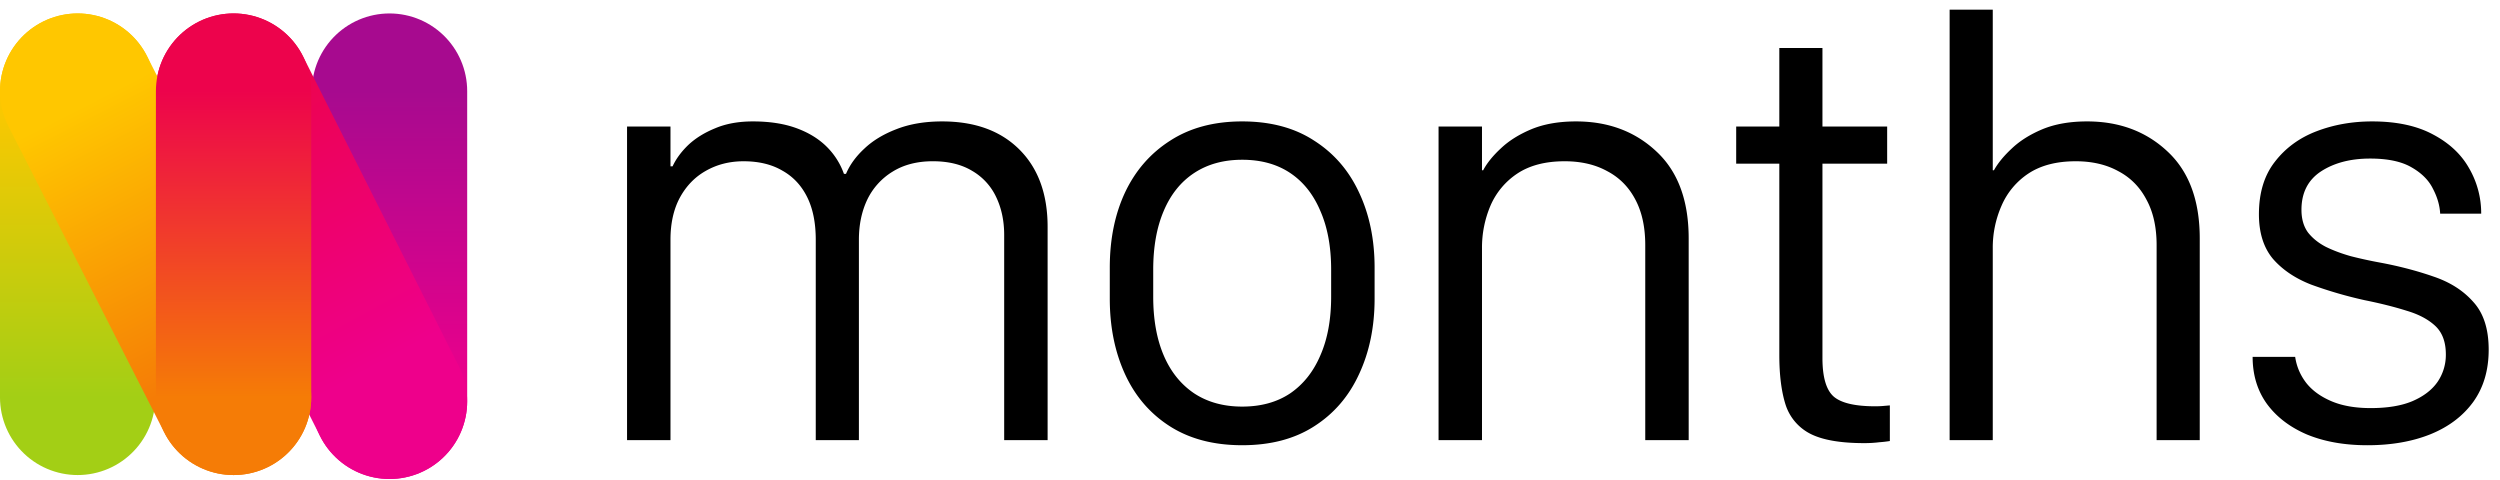 <svg width="198" height="38" fill="none" xmlns="http://www.w3.org/2000/svg"><path d="M49.662 34.859v-24.84h3.44v3.156h.166c.27-.585.68-1.147 1.234-1.684.57-.538 1.281-.981 2.135-1.33.854-.363 1.85-.545 2.99-.545 1.312 0 2.45.174 3.416.522.964.348 1.763.83 2.396 1.447a5.69 5.69 0 011.4 2.183h.166c.3-.712.782-1.376 1.447-1.993.664-.633 1.51-1.146 2.538-1.542 1.044-.411 2.254-.617 3.63-.617 2.594 0 4.634.744 6.12 2.23 1.488 1.487 2.231 3.527 2.231 6.121V34.86h-3.44V18.608c0-1.123-.214-2.128-.64-3.013a4.701 4.701 0 00-1.898-2.064c-.839-.506-1.875-.76-3.108-.76-1.25 0-2.318.277-3.203.83a5.274 5.274 0 00-1.993 2.207c-.443.933-.664 1.993-.664 3.18v15.87h-3.417v-15.87c0-1.345-.229-2.476-.688-3.393-.458-.918-1.115-1.614-1.969-2.088-.838-.49-1.858-.735-3.06-.735-1.107 0-2.104.253-2.99.759-.87.49-1.557 1.202-2.063 2.135-.49.917-.736 2.024-.736 3.321V34.86h-3.44zM98.381 9.616c2.246 0 4.144.506 5.694 1.519 1.566.996 2.752 2.364 3.559 4.104.822 1.74 1.234 3.725 1.234 5.955v2.467c0 2.23-.412 4.223-1.234 5.979-.807 1.755-1.993 3.131-3.559 4.128-1.55.996-3.448 1.494-5.694 1.494s-4.151-.498-5.717-1.494c-1.566-.997-2.752-2.373-3.559-4.128-.806-1.756-1.21-3.749-1.21-5.979v-2.467c0-2.246.404-4.231 1.21-5.955.823-1.74 2.017-3.108 3.582-4.104 1.566-1.013 3.464-1.519 5.694-1.519zm0 3.037c-1.47 0-2.736.348-3.796 1.044-1.06.696-1.866 1.7-2.42 3.013-.553 1.297-.83 2.847-.83 4.65v2.135c0 1.803.277 3.353.83 4.65.554 1.297 1.36 2.301 2.42 3.013 1.06.696 2.326 1.044 3.796 1.044 1.487 0 2.752-.348 3.796-1.044 1.044-.712 1.843-1.716 2.396-3.013.57-1.297.854-2.847.854-4.65V21.36c0-1.803-.284-3.353-.854-4.65-.553-1.313-1.352-2.317-2.396-3.013-1.044-.696-2.309-1.044-3.796-1.044zm15.553 22.206v-24.84h3.44v3.464h.095c.301-.57.767-1.146 1.4-1.732.632-.6 1.439-1.107 2.42-1.518.996-.411 2.174-.617 3.535-.617 2.562 0 4.689.799 6.381 2.396 1.693 1.582 2.539 3.875 2.539 6.88V34.86h-3.44V19.414c0-1.423-.261-2.625-.783-3.606-.522-.996-1.265-1.747-2.23-2.253-.949-.522-2.072-.783-3.369-.783-1.518 0-2.768.324-3.748.972a5.81 5.81 0 00-2.136 2.563 8.49 8.49 0 00-.664 3.345v15.207h-3.44zm26.988-24.839V3.804h3.416v6.216h5.125v2.941h-5.125v15.397c0 1.519.301 2.539.902 3.06.601.507 1.692.76 3.274.76.221 0 .427-.008.617-.024l.545-.047v2.823a9.702 9.702 0 01-.83.095c-.38.047-.775.071-1.186.071-1.883 0-3.306-.245-4.271-.735a3.935 3.935 0 01-1.969-2.302c-.332-1.043-.498-2.356-.498-3.938v-15.16h-3.416V10.02h3.416zm13.489 24.839V.767h3.416v12.716h.095c.316-.57.791-1.146 1.423-1.732.633-.6 1.44-1.107 2.42-1.518.997-.411 2.175-.617 3.535-.617 2.562 0 4.69.799 6.382 2.396 1.692 1.582 2.538 3.875 2.538 6.88V34.86h-3.416V19.414c0-1.423-.269-2.625-.807-3.606-.521-.996-1.265-1.747-2.23-2.253-.949-.522-2.072-.783-3.368-.783-1.519 0-2.768.324-3.749.972a5.809 5.809 0 00-2.135 2.563 8.218 8.218 0 00-.688 3.345v15.207h-3.416zm24.496-17.889c0-1.691.419-3.075 1.258-4.151.838-1.091 1.937-1.898 3.297-2.42 1.361-.522 2.832-.783 4.413-.783 1.946 0 3.559.348 4.84 1.044 1.281.68 2.23 1.574 2.847 2.681a7.107 7.107 0 01.949 3.582h-3.25c-.032-.648-.222-1.304-.57-1.969-.332-.68-.901-1.25-1.708-1.708-.791-.459-1.882-.688-3.274-.688-1.55 0-2.847.34-3.891 1.02-1.028.68-1.542 1.693-1.542 3.037 0 .728.174 1.329.522 1.803.364.459.838.838 1.424 1.139.585.284 1.241.53 1.969.735.743.19 1.502.356 2.277.498 1.534.285 2.958.657 4.271 1.115 1.312.443 2.364 1.115 3.155 2.017.807.886 1.21 2.143 1.21 3.772 0 1.63-.411 3.013-1.234 4.152-.822 1.123-1.961 1.977-3.416 2.562-1.439.57-3.092.854-4.958.854-1.819 0-3.417-.285-4.793-.854-1.36-.585-2.42-1.4-3.179-2.444-.743-1.043-1.115-2.277-1.115-3.7h3.369c.111.759.403 1.447.878 2.064.474.6 1.139 1.083 1.993 1.447.854.364 1.89.545 3.108.545 1.328 0 2.427-.181 3.297-.545.886-.38 1.55-.886 1.993-1.519a3.78 3.78 0 00.664-2.182c0-.98-.276-1.732-.83-2.254-.554-.522-1.313-.925-2.278-1.21-.949-.3-2.048-.577-3.297-.83a33.166 33.166 0 01-4.247-1.234c-1.265-.49-2.277-1.17-3.037-2.04-.743-.886-1.115-2.064-1.115-3.535z" fill="#000"/><g clip-path="url(#clip0_805_19891)" stroke-width="12.302" stroke-linecap="round" stroke-linejoin="round"><path d="M30.85 7.216v24.569" stroke="url(#paint0_linear_805_19891)"/><path d="M30.85 31.785L18.498 7.215" stroke="url(#paint1_linear_805_19891)"/><path d="M6.15 7.216v24.257" stroke="url(#paint2_linear_805_19891)"/><path d="M18.499 31.473L6.151 7.216" stroke="url(#paint3_linear_805_19891)"/><path d="M18.499 7.216v24.257" stroke="url(#paint4_linear_805_19891)"/></g><defs><linearGradient id="paint0_linear_805_19891" x1="30.349" y1="7.216" x2="30.349" y2="31.785" gradientUnits="userSpaceOnUse"><stop stop-color="#A70A8F"/><stop offset="1" stop-color="#EE008B"/></linearGradient><linearGradient id="paint1_linear_805_19891" x1="13.093" y1="10.03" x2="24.863" y2="31.682" gradientUnits="userSpaceOnUse"><stop stop-color="#ED034C"/><stop offset="1" stop-color="#EE008B"/></linearGradient><linearGradient id="paint2_linear_805_19891" x1="5.651" y1="7.216" x2="5.651" y2="31.473" gradientUnits="userSpaceOnUse"><stop stop-color="#FFC700"/><stop offset="1" stop-color="#A3CF15"/></linearGradient><linearGradient id="paint3_linear_805_19891" x1="1.952" y1="10.734" x2="12.499" y2="31.384" gradientUnits="userSpaceOnUse"><stop stop-color="#FFC700"/><stop offset="1" stop-color="#F57C06"/></linearGradient><linearGradient id="paint4_linear_805_19891" x1="17.999" y1="7.216" x2="17.999" y2="31.473" gradientUnits="userSpaceOnUse"><stop stop-color="#ED034C"/><stop offset="1" stop-color="#F57C06"/></linearGradient><clipPath id="clip0_805_19891"><path fill="#fff" transform="matrix(-1 0 0 1 37 1)" d="M0 0h37v37H0z"/></clipPath></defs></svg>